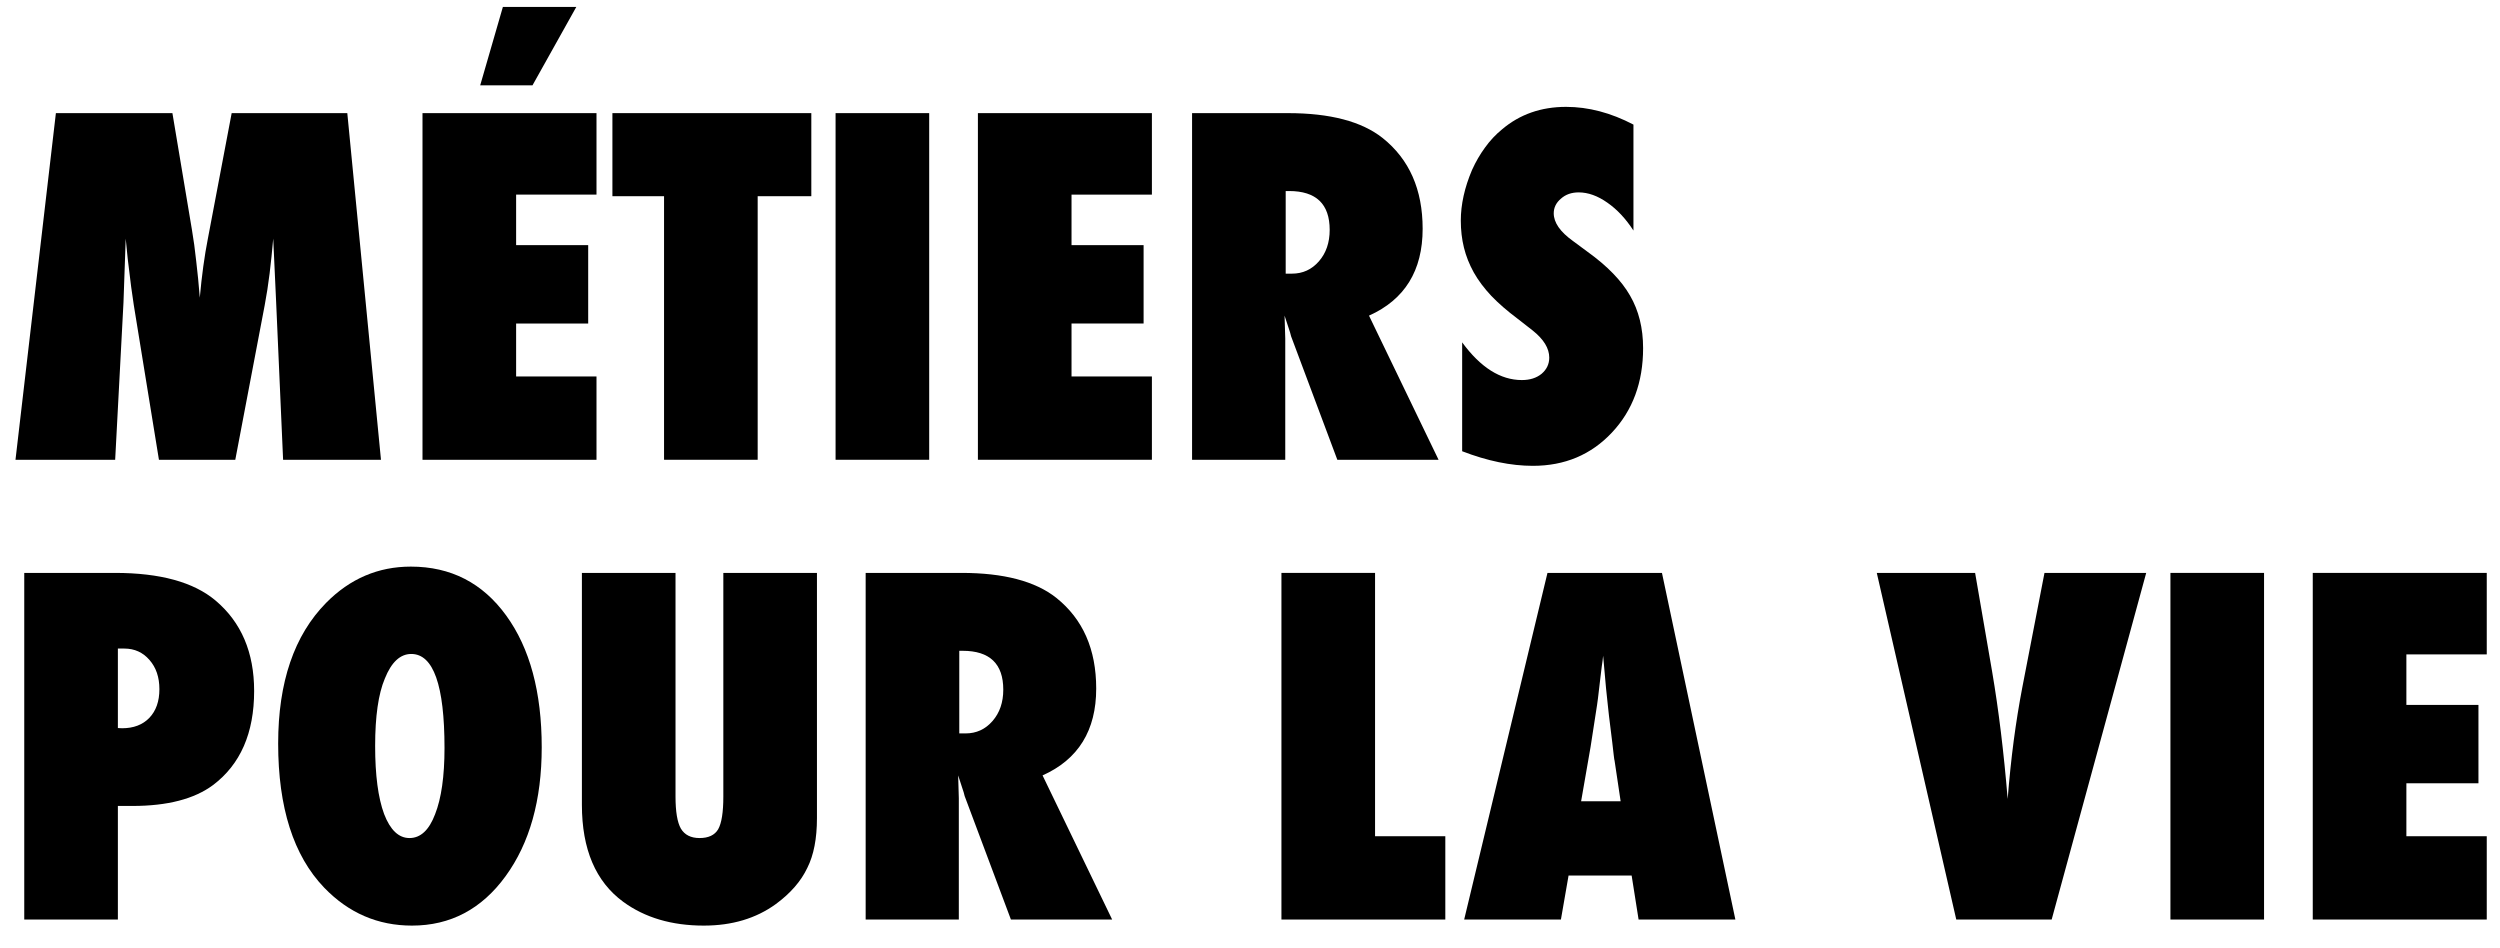 <svg width="87" height="33" viewBox="0 0 87 33" fill="none" xmlns="http://www.w3.org/2000/svg">
<path d="M80.484 32V19.937H86.539V22.773H83.742V24.531H86.25V27.258H83.742V29.101H86.539V32H80.484Z" fill="black"/>
<path d="M78.789 32H75.531V19.937H78.789V32Z" fill="black"/>
<path d="M71.398 32H68.078L65.312 19.937H68.734L69.328 23.383C69.552 24.7 69.732 26.174 69.867 27.804C69.924 27.081 69.995 26.403 70.078 25.773C70.162 25.143 70.26 24.528 70.375 23.929L71.148 19.937H74.688L71.398 32Z" fill="black"/>
<path d="M60.391 32H57.023L56.781 30.468H54.586L54.32 32H50.953L53.852 19.937H57.836L60.391 32ZM56.398 27.883L56.188 26.476C56.182 26.471 56.172 26.401 56.156 26.265C56.146 26.151 56.091 25.698 55.992 24.906C55.982 24.817 55.969 24.698 55.953 24.547C55.938 24.39 55.917 24.195 55.891 23.961L55.789 22.82C55.779 22.929 55.763 23.052 55.742 23.187C55.727 23.323 55.708 23.471 55.688 23.633C55.651 23.956 55.625 24.179 55.609 24.304C55.594 24.429 55.583 24.505 55.578 24.531L55.352 25.992L55.023 27.883H56.398Z" fill="black"/>
<path d="M50.297 32H44.594V19.937H47.852V29.101H50.297V32Z" fill="black"/>
<path d="M38.703 32H35.18L33.57 27.703C33.555 27.63 33.526 27.534 33.484 27.414C33.448 27.294 33.401 27.151 33.344 26.984L33.367 27.781V32H30.125V19.937H33.461C34.93 19.937 36.029 20.226 36.758 20.804C37.685 21.544 38.148 22.596 38.148 23.961C38.148 25.419 37.526 26.427 36.281 26.984L38.703 32ZM33.383 25.523H33.602C33.977 25.523 34.289 25.38 34.539 25.093C34.789 24.807 34.914 24.442 34.914 24C34.914 23.099 34.443 22.648 33.5 22.648H33.383V25.523Z" fill="black"/>
<path d="M25.172 19.937H28.43V28.468C28.43 29.182 28.318 29.76 28.094 30.203C27.875 30.666 27.51 31.086 27 31.461C26.312 31.961 25.477 32.211 24.492 32.211C23.378 32.211 22.443 31.935 21.688 31.383C20.729 30.679 20.25 29.554 20.25 28.008V19.937H23.508V27.718C23.508 28.244 23.57 28.617 23.695 28.836C23.826 29.054 24.042 29.164 24.344 29.164C24.656 29.164 24.872 29.062 24.992 28.859C25.112 28.646 25.172 28.268 25.172 27.726V19.937Z" fill="black"/>
<path d="M18.852 26.008C18.852 27.846 18.432 29.341 17.594 30.492C16.76 31.638 15.675 32.211 14.336 32.211C13.148 32.211 12.13 31.771 11.281 30.89C10.213 29.776 9.68 28.104 9.68 25.875C9.68 23.739 10.237 22.107 11.352 20.976C12.18 20.138 13.162 19.718 14.297 19.718C15.688 19.718 16.794 20.286 17.617 21.422C18.44 22.557 18.852 24.086 18.852 26.008ZM15.469 26.031C15.469 23.849 15.083 22.758 14.312 22.758C13.927 22.758 13.62 23.044 13.391 23.617C13.167 24.148 13.055 24.929 13.055 25.961C13.055 26.976 13.159 27.765 13.367 28.328C13.581 28.885 13.875 29.164 14.25 29.164C14.635 29.164 14.932 28.888 15.141 28.336C15.359 27.784 15.469 27.015 15.469 26.031Z" fill="black"/>
<path d="M4.102 32H0.844V19.937H4C5.573 19.937 6.74 20.258 7.5 20.898C8.396 21.653 8.844 22.703 8.844 24.047C8.844 25.51 8.367 26.601 7.414 27.32C6.763 27.804 5.828 28.047 4.609 28.047H4.102V32ZM4.102 25.336L4.25 25.343C4.646 25.343 4.961 25.224 5.195 24.984C5.43 24.739 5.547 24.406 5.547 23.984C5.547 23.567 5.432 23.229 5.203 22.968C4.974 22.703 4.682 22.57 4.328 22.57H4.102V25.336Z" fill="black"/>
<path d="M50.883 15.703V11.914C51.523 12.789 52.216 13.226 52.961 13.226C53.242 13.226 53.471 13.153 53.648 13.008C53.825 12.857 53.914 12.669 53.914 12.445C53.914 12.122 53.721 11.807 53.336 11.5L52.805 11.086C52.45 10.82 52.148 10.557 51.898 10.297C51.648 10.031 51.445 9.76 51.289 9.484C51.133 9.203 51.018 8.914 50.945 8.617C50.872 8.32 50.836 8.008 50.836 7.679C50.836 7.117 50.966 6.528 51.227 5.914C51.357 5.627 51.508 5.367 51.68 5.133C51.852 4.893 52.05 4.682 52.273 4.5C52.888 3.979 53.63 3.719 54.5 3.719C55.276 3.719 56.057 3.924 56.844 4.336V8.023C56.578 7.612 56.276 7.289 55.938 7.054C55.599 6.815 55.266 6.695 54.938 6.695C54.688 6.695 54.482 6.768 54.32 6.914C54.154 7.054 54.07 7.224 54.07 7.422C54.07 7.745 54.292 8.065 54.734 8.383L55.25 8.765C55.938 9.26 56.43 9.768 56.727 10.289C57.029 10.81 57.18 11.419 57.18 12.117C57.18 13.304 56.818 14.284 56.094 15.054C55.37 15.825 54.453 16.211 53.344 16.211C52.578 16.211 51.758 16.041 50.883 15.703Z" fill="black"/>
<path d="M50.062 16H46.539L44.93 11.703C44.914 11.63 44.885 11.534 44.844 11.414C44.807 11.294 44.76 11.151 44.703 10.984L44.727 11.781V16H41.484V3.937H44.82C46.289 3.937 47.388 4.226 48.117 4.804C49.044 5.544 49.508 6.596 49.508 7.961C49.508 9.419 48.885 10.427 47.641 10.984L50.062 16ZM44.742 9.523H44.961C45.336 9.523 45.648 9.38 45.898 9.094C46.148 8.807 46.273 8.442 46.273 8C46.273 7.099 45.802 6.648 44.859 6.648H44.742V9.523Z" fill="black"/>
<path d="M34.031 16V3.937H40.086V6.773H37.289V8.531H39.797V11.258H37.289V13.101H40.086V16H34.031Z" fill="black"/>
<path d="M32.336 16H29.078V3.937H32.336V16Z" fill="black"/>
<path d="M26.367 16H23.109V6.828H21.312V3.937H28.234V6.828H26.367V16Z" fill="black"/>
<path d="M14.703 16V3.937H20.758V6.773H17.961V8.531H20.469V11.258H17.961V13.101H20.758V16H14.703ZM20.055 0.242L18.531 2.969H16.711L17.5 0.242H20.055Z" fill="black"/>
<path d="M13.258 16H9.852L9.609 10.5L9.508 8.304C9.471 8.726 9.43 9.13 9.383 9.515C9.336 9.896 9.279 10.265 9.211 10.625L8.188 16H5.531L4.656 10.617C4.604 10.304 4.534 9.768 4.445 9.008C4.435 8.893 4.411 8.659 4.375 8.304L4.297 10.531L4.008 16H0.539L1.945 3.937H6L6.68 8C6.737 8.333 6.786 8.695 6.828 9.086C6.875 9.476 6.917 9.901 6.953 10.359C7.021 9.594 7.115 8.909 7.234 8.304L8.062 3.937H12.086L13.258 16Z" fill="black"/>
</svg>
